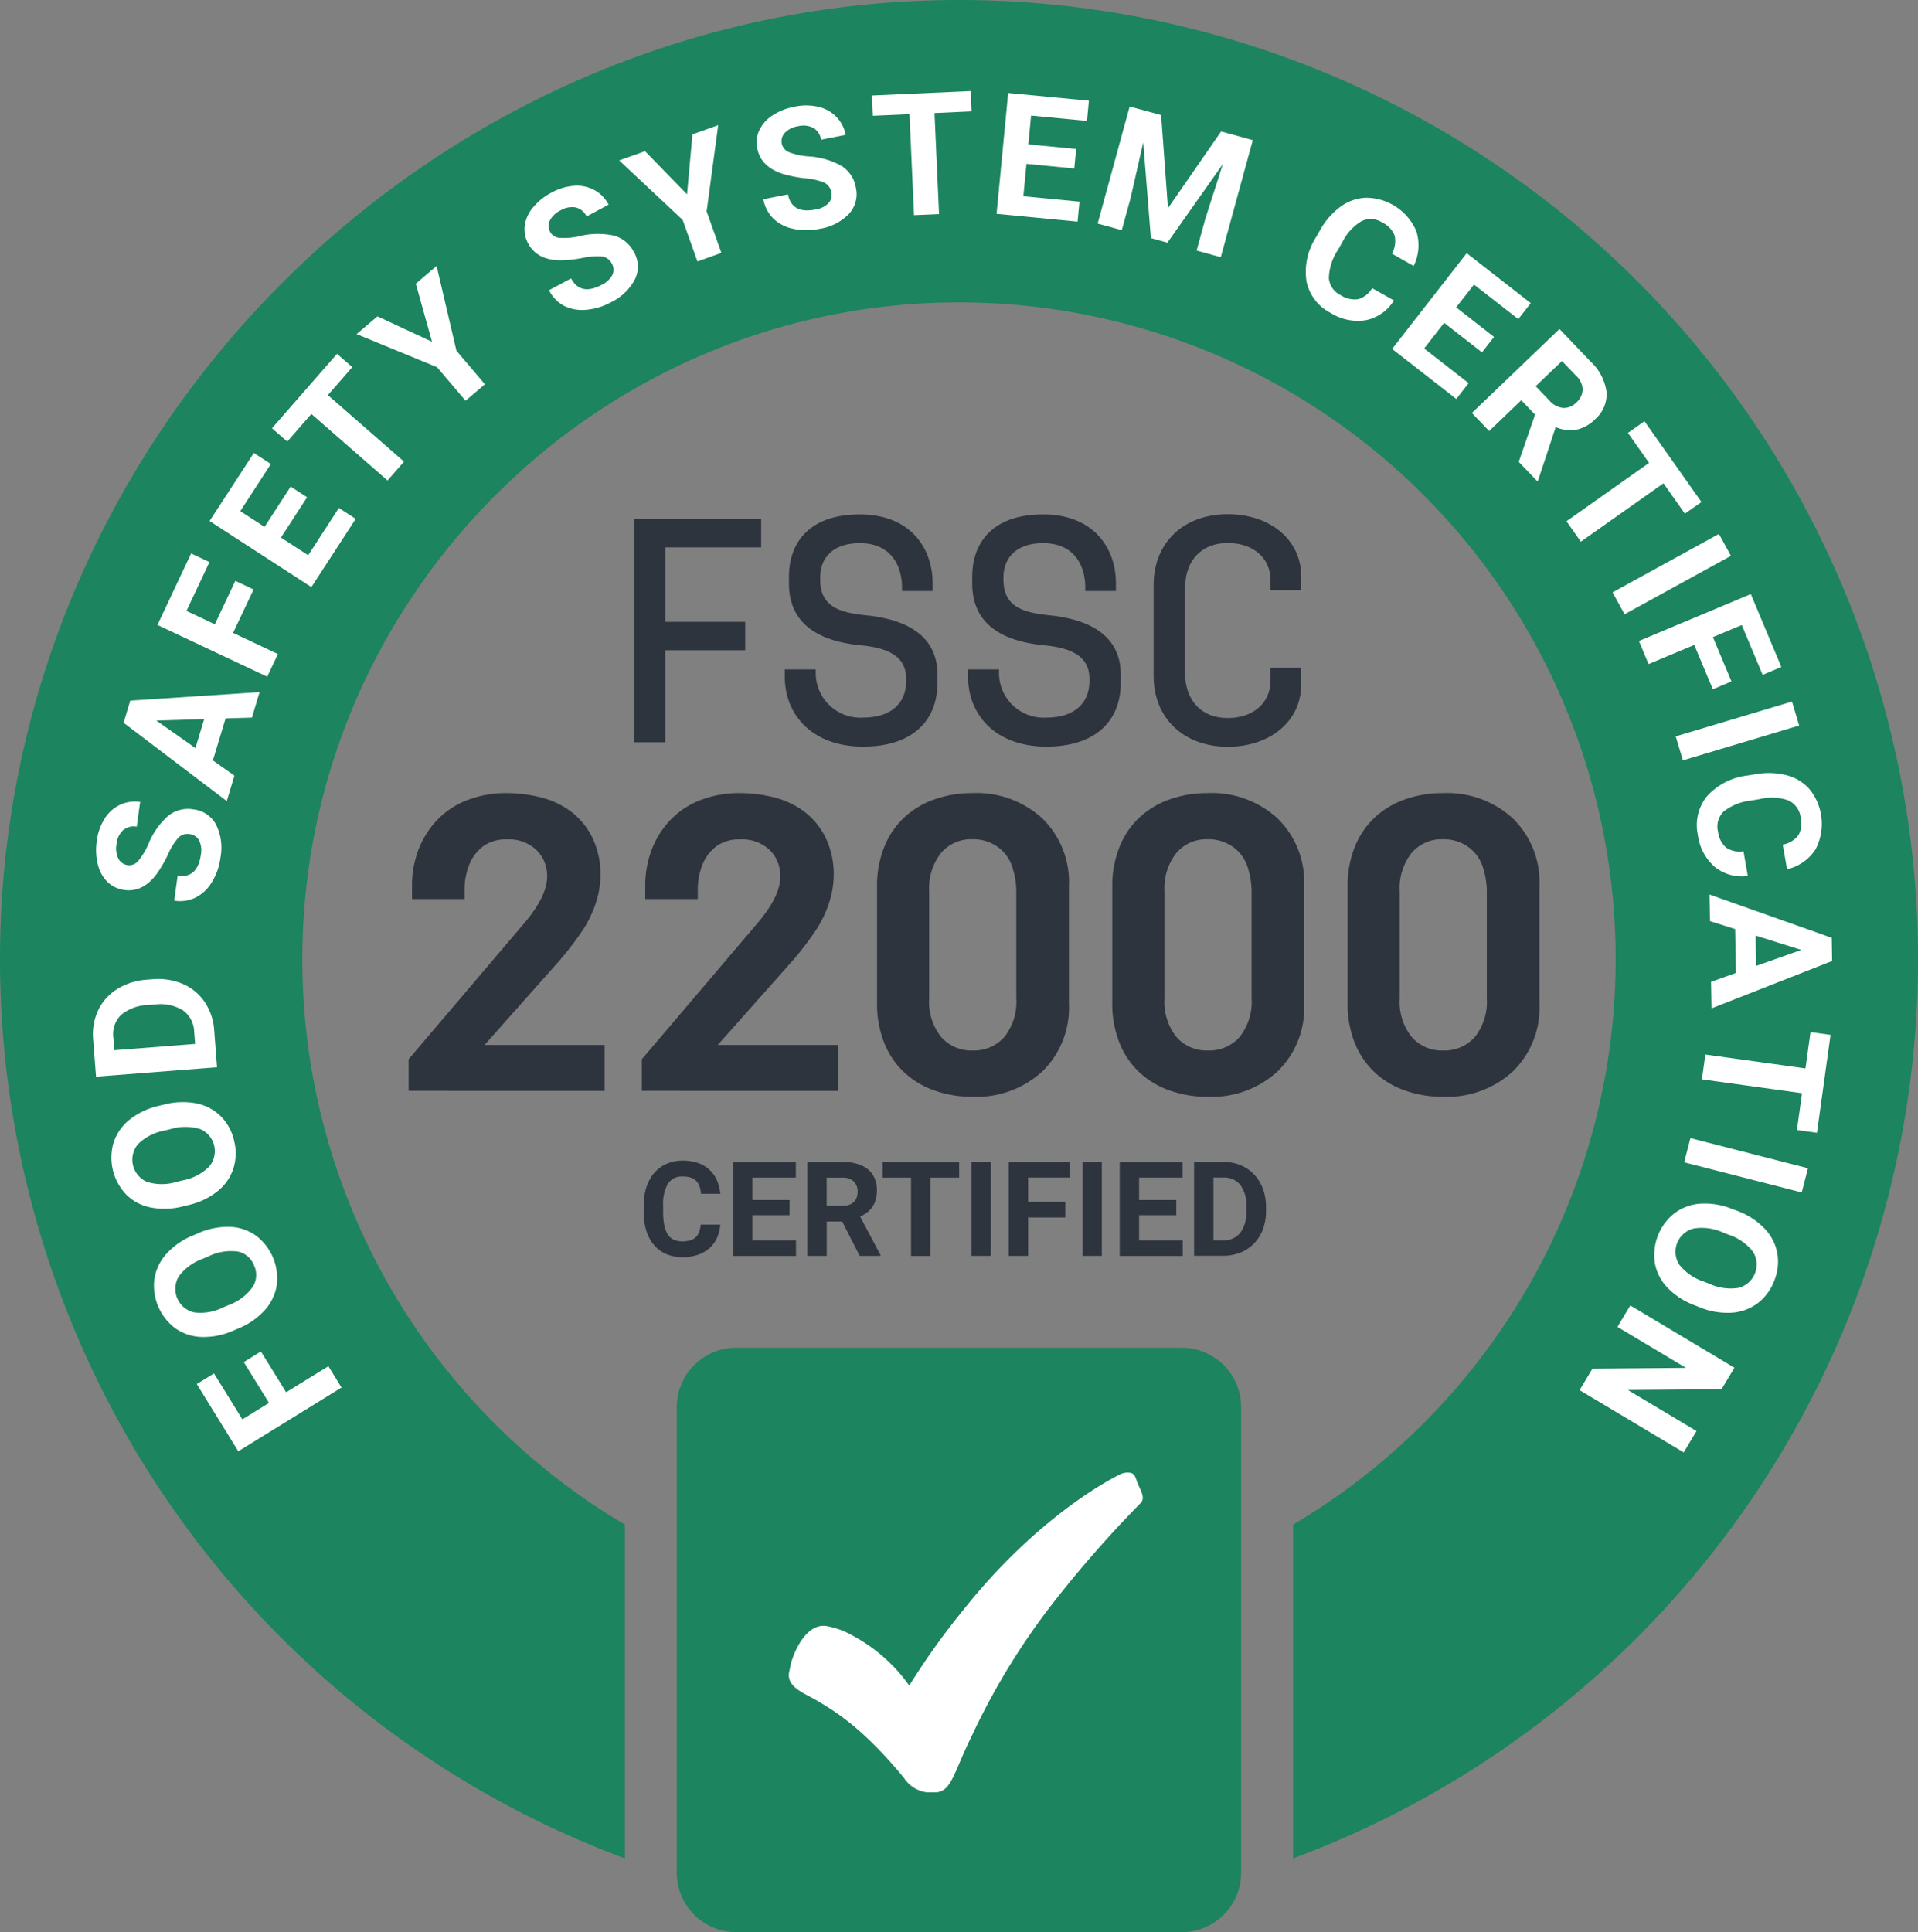 <?xml version="1.0" encoding="UTF-8"?>
<svg xmlns="http://www.w3.org/2000/svg" width="258.4" height="260.276" viewBox="0 0 258.4 260.276">
  <rect x="0" y="0" width="258.4" height="260.276" fill="#808080" stroke="none"/>
  <g id="FSSC_22000" data-name="FSSC 22000" transform="translate(-44.53 -494.193)">
    <path id="Path_795" data-name="Path 795" d="M175.07,494.2c-71.28-.73-130.55,57.91-130.54,129.2a129.262,129.262,0,0,0,84.19,121.14V699.57a88.431,88.431,0,0,1-43.46-76.22c.03-48.12,39.09-87.74,87.21-88.41a88.473,88.473,0,0,1,46.27,164.63v44.97A129.224,129.224,0,0,0,175.07,494.2Z" fill="#1c845f"></path>
    <path id="Path_796" data-name="Path 796" d="M135.71,746.47V683.75a8,8,0,0,1,8-8h60.03a8,8,0,0,1,8,8v62.72a8,8,0,0,1-8,8H143.71A8,8,0,0,1,135.71,746.47Z" fill="#1c845f"></path>
    <path id="Path_797" data-name="Path 797" d="M169.41,735.64a4.323,4.323,0,0,1-3.07-1.91c-5.58-6.81-9.45-9.1-11.77-10.46-1.75-1.03-4.2-1.84-3.7-3.95.1-.41.15-.82.26-1.19.77-2.56,2.45-5.14,4.61-4.91a10.523,10.523,0,0,1,3.47,1.2,22.227,22.227,0,0,1,7.82,6.84,97.51,97.51,0,0,1,7.19-10.08c9.75-12.3,19.36-17.46,21.19-18.37a2.248,2.248,0,0,1,.93-.24h.15c.98,0,.96.59,1.34,1.51s1.05,1.94.34,2.62a154.711,154.711,0,0,0-11.37,12.92,93.937,93.937,0,0,0-11.37,18.46c-2.42,4.87-2.69,7.56-4.95,7.56Z" fill="#fff"></path>
    <g id="Group_201" data-name="Group 201">
      <g id="Group_200" data-name="Group 200">
        <path id="Path_798" data-name="Path 798" d="M141.57,659.16a5.348,5.348,0,0,1-.43,1.77,4.114,4.114,0,0,1-1.01,1.39,4.44,4.44,0,0,1-1.56.9,6.153,6.153,0,0,1-2.09.33,5.483,5.483,0,0,1-2.19-.42,4.5,4.5,0,0,1-1.64-1.21,5.71,5.71,0,0,1-1.04-1.92,8.267,8.267,0,0,1-.36-2.53v-.83a8.008,8.008,0,0,1,.37-2.53,5.574,5.574,0,0,1,1.06-1.92,4.681,4.681,0,0,1,1.66-1.22,5.42,5.42,0,0,1,2.17-.43,6.071,6.071,0,0,1,2.09.33,4.247,4.247,0,0,1,2.53,2.35,5.742,5.742,0,0,1,.45,1.79h-2.61a3.615,3.615,0,0,0-.2-1,1.982,1.982,0,0,0-.44-.73,1.778,1.778,0,0,0-.74-.45,3.523,3.523,0,0,0-1.1-.15,2.214,2.214,0,0,0-1.97.96,5.42,5.42,0,0,0-.65,2.98v.85a9.644,9.644,0,0,0,.14,1.72,4.008,4.008,0,0,0,.45,1.24,1.957,1.957,0,0,0,.8.74,2.683,2.683,0,0,0,1.19.25,3.63,3.63,0,0,0,1.06-.14,1.833,1.833,0,0,0,.75-.42,1.75,1.75,0,0,0,.46-.71,3.455,3.455,0,0,0,.21-.99h2.64Z" fill="#2e343d"></path>
        <path id="Path_799" data-name="Path 799" d="M150.9,657.89h-5.01v3.39h5.88v2.1h-8.49V650.72h8.47v2.11h-5.86v3.02h5.01Z" fill="#2e343d"></path>
        <path id="Path_800" data-name="Path 800" d="M157.99,658.74h-2.08v4.63H153.3V650.71H158a6.908,6.908,0,0,1,1.96.25,4.22,4.22,0,0,1,1.47.73,3.118,3.118,0,0,1,.92,1.2,4.081,4.081,0,0,1,.32,1.65,4.405,4.405,0,0,1-.16,1.25,3.04,3.04,0,0,1-.45.98,3.165,3.165,0,0,1-.71.75,5.075,5.075,0,0,1-.94.56l2.74,5.17v.12h-2.8Zm-2.08-2.11h2.1a2.752,2.752,0,0,0,.9-.13,1.757,1.757,0,0,0,.64-.38,1.6,1.6,0,0,0,.39-.59,2.11,2.11,0,0,0,.13-.77,1.905,1.905,0,0,0-.51-1.41,2.123,2.123,0,0,0-1.56-.51h-2.1v3.79Z" fill="#2e343d"></path>
        <path id="Path_801" data-name="Path 801" d="M173.76,652.83h-3.88v10.55h-2.61V652.83h-3.83v-2.11h10.31v2.11Z" fill="#2e343d"></path>
        <path id="Path_802" data-name="Path 802" d="M178.02,663.37h-2.61V650.71h2.61Z" fill="#2e343d"></path>
        <path id="Path_803" data-name="Path 803" d="M188.05,658.2h-5.01v5.17h-2.61V650.71h8.24v2.11h-5.63v3.27h5.01Z" fill="#2e343d"></path>
        <path id="Path_804" data-name="Path 804" d="M192.97,663.37h-2.61V650.71h2.61Z" fill="#2e343d"></path>
        <path id="Path_805" data-name="Path 805" d="M203,657.89h-5.01v3.39h5.88v2.1h-8.49V650.72h8.47v2.11h-5.86v3.02H203Z" fill="#2e343d"></path>
        <path id="Path_806" data-name="Path 806" d="M205.4,663.37V650.71h3.9a6.133,6.133,0,0,1,2.34.44,5.163,5.163,0,0,1,1.83,1.24,5.723,5.723,0,0,1,1.19,1.91,6.918,6.918,0,0,1,.43,2.47v.57a6.864,6.864,0,0,1-.42,2.46,5.524,5.524,0,0,1-1.19,1.9,5.313,5.313,0,0,1-1.84,1.23,6.2,6.2,0,0,1-2.36.43H205.4Zm2.61-10.54v8.45h1.26a2.839,2.839,0,0,0,2.36-1.02,4.594,4.594,0,0,0,.81-2.92v-.59a4.63,4.63,0,0,0-.8-2.93,2.829,2.829,0,0,0-2.34-1h-1.29Z" fill="#2e343d"></path>
      </g>
    </g>
    <g id="Group_202" data-name="Group 202">
      <path id="Path_807" data-name="Path 807" d="M90.54,681.11,76.63,689.7l-5.59-9.06,2.32-1.43,3.82,6.19,3.59-2.22-3.4-5.5,2.31-1.43,3.4,5.5,5.69-3.51Z" fill="#fff"></path>
      <path id="Path_808" data-name="Path 808" d="M75.99,673.43a9.9,9.9,0,0,1-4.25.87,6.529,6.529,0,0,1-3.56-1.15,7.183,7.183,0,0,1-2.85-6.68,6.588,6.588,0,0,1,1.62-3.37,9.632,9.632,0,0,1,3.56-2.47l.67-.29a9.863,9.863,0,0,1,4.23-.88,6.481,6.481,0,0,1,3.54,1.14,7.223,7.223,0,0,1,2.87,6.68,6.5,6.5,0,0,1-1.59,3.37,9.613,9.613,0,0,1-3.49,2.46Zm2.53-5.8a2.991,2.991,0,0,0,.23-2.98,2.951,2.951,0,0,0-2.25-1.87,6.929,6.929,0,0,0-3.93.68l-.73.31a6.87,6.87,0,0,0-3.23,2.38,3.251,3.251,0,0,0,2.04,4.83,6.776,6.776,0,0,0,3.92-.66l.73-.31A6.9,6.9,0,0,0,78.52,667.63Z" fill="#fff"></path>
      <path id="Path_809" data-name="Path 809" d="M69.21,656.7a9.908,9.908,0,0,1-4.34.16,6.414,6.414,0,0,1-3.32-1.73,7.206,7.206,0,0,1-1.71-7.06A6.594,6.594,0,0,1,62,645.01a9.867,9.867,0,0,1,3.91-1.85l.71-.17a9.834,9.834,0,0,1,4.32-.17,6.477,6.477,0,0,1,3.3,1.71,6.727,6.727,0,0,1,1.82,3.31,6.837,6.837,0,0,1-.09,3.76,6.432,6.432,0,0,1-2.13,3.06,9.668,9.668,0,0,1-3.85,1.85Zm3.45-5.3a3.222,3.222,0,0,0-1.19-5.12,6.965,6.965,0,0,0-3.99.02l-.77.19a6.805,6.805,0,0,0-3.58,1.82,3.251,3.251,0,0,0,1.22,5.1,6.748,6.748,0,0,0,3.98-.01l.77-.19A6.865,6.865,0,0,0,72.66,651.4Z" fill="#fff"></path>
      <path id="Path_810" data-name="Path 810" d="M57.08,634.22a7.631,7.631,0,0,1,.67-3.92,6.76,6.76,0,0,1,2.55-2.86,8.511,8.511,0,0,1,3.98-1.27l.75-.06a8.5,8.5,0,0,1,4.11.62,6.732,6.732,0,0,1,2.95,2.42,7.686,7.686,0,0,1,1.29,3.76l.39,5.05-16.3,1.27Zm2.86,1.45,10.88-.85-.13-1.62a3.664,3.664,0,0,0-1.52-2.91,5.821,5.821,0,0,0-3.77-.78l-.86.07a5.952,5.952,0,0,0-3.69,1.32,3.654,3.654,0,0,0-1.05,3.11Z" fill="#fff"></path>
      <path id="Path_811" data-name="Path 811" d="M68,615.52l.46-3.35c1.79.25,2.83-.7,3.13-2.83a3.128,3.128,0,0,0-.23-1.92,1.6,1.6,0,0,0-1.26-.85,1.7,1.7,0,0,0-1.54.47,8.758,8.758,0,0,0-1.4,2.25,16.481,16.481,0,0,1-1.49,2.59c-1.25,1.7-2.71,2.44-4.4,2.2a3.983,3.983,0,0,1-2.24-1.06,4.869,4.869,0,0,1-1.31-2.35,8.022,8.022,0,0,1-.15-3.19,7.288,7.288,0,0,1,1.06-3.01,4.914,4.914,0,0,1,2.07-1.86,4.772,4.772,0,0,1,2.71-.39l-.46,3.34a2.227,2.227,0,0,0-1.83.46,2.908,2.908,0,0,0-.89,1.88,3.127,3.127,0,0,0,.25,1.97,1.66,1.66,0,0,0,1.27.87,1.576,1.576,0,0,0,1.43-.61,9.34,9.34,0,0,0,1.33-2.2,10.089,10.089,0,0,1,2.7-3.85,4.257,4.257,0,0,1,3.34-.86,3.936,3.936,0,0,1,3.08,2.05,7.022,7.022,0,0,1,.6,4.45,8.261,8.261,0,0,1-1.16,3.31,5.453,5.453,0,0,1-2.2,2.08A4.782,4.782,0,0,1,68,615.52Z" fill="#fff"></path>
      <path id="Path_812" data-name="Path 812" d="M61.18,591.56l.9-2.99,17.42-1.14-1.03,3.43-3.55.11-1.71,5.66,2.9,2.05-1.03,3.43Zm10.86-.5-6.45.2,5.27,3.71Z" fill="#fff"></path>
      <path id="Path_813" data-name="Path 813" d="M80.53,585.35l-14.79-6.97,4.54-9.63,2.47,1.16-3.1,6.58,3.82,1.8,2.76-5.85,2.46,1.16-2.76,5.85,6.04,2.85Z" fill="#fff"></path>
      <path id="Path_814" data-name="Path 814" d="M78.73,555.21l2.29,1.49-4.12,6.35,3.27,2.12,3.52-5.43,2.21,1.44-3.52,5.43,3.67,2.38,4.13-6.37,2.27,1.47-5.97,9.19-13.72-8.9Z" fill="#fff"></path>
      <path id="Path_815" data-name="Path 815" d="M83.23,553.68l-2.06-1.79,8.76-10.03,2.06,1.79-3.29,3.77,10.26,8.96-2.22,2.54-10.26-8.96Z" fill="#fff"></path>
      <path id="Path_816" data-name="Path 816" d="M95.38,536.81l7.35,3.42-2.18-7.82,2.8-2.39,2.67,11.42,3.84,4.52-2.61,2.22-3.84-4.52L92.57,539.2Z" fill="#fff"></path>
      <path id="Path_817" data-name="Path 817" d="M118.49,533.29l2.98-1.59q1.275,2.385,4.13.86a3.156,3.156,0,0,0,1.42-1.31,1.582,1.582,0,0,0-.05-1.52,1.744,1.744,0,0,0-1.29-.98,9.026,9.026,0,0,0-2.65.19,17.137,17.137,0,0,1-2.97.32q-3.165-.015-4.37-2.26a3.95,3.95,0,0,1-.46-2.44,4.81,4.81,0,0,1,1.13-2.44,8.044,8.044,0,0,1,2.49-1.99,7.4,7.4,0,0,1,3.05-.91,4.974,4.974,0,0,1,2.72.58,4.751,4.751,0,0,1,1.91,1.96l-2.97,1.59a2.23,2.23,0,0,0-1.45-1.21,2.961,2.961,0,0,0-2.05.39,3.081,3.081,0,0,0-1.45,1.37,1.676,1.676,0,0,0,.04,1.54,1.57,1.57,0,0,0,1.34.8,9.333,9.333,0,0,0,2.56-.22,10.3,10.3,0,0,1,4.71-.08,4.258,4.258,0,0,1,2.66,2.19,3.905,3.905,0,0,1,.15,3.69,7.081,7.081,0,0,1-3.24,3.1,8.39,8.39,0,0,1-3.36,1.01,5.466,5.466,0,0,1-2.98-.55A4.935,4.935,0,0,1,118.49,533.29Z" fill="#fff"></path>
      <path id="Path_818" data-name="Path 818" d="M131.43,514.56l5.66,5.81.73-8.08,3.47-1.24-1.56,11.62,1.99,5.59-3.23,1.15-1.99-5.59-8.55-8.02Z" fill="#fff"></path>
      <path id="Path_819" data-name="Path 819" d="M147.37,521.03l3.32-.65q.525,2.655,3.69,2.04a3.1,3.1,0,0,0,1.75-.84,1.6,1.6,0,0,0,.4-1.47,1.749,1.749,0,0,0-.94-1.31,8.615,8.615,0,0,0-2.59-.59,17.4,17.4,0,0,1-2.94-.57q-3.015-.945-3.51-3.45a3.9,3.9,0,0,1,.28-2.46,4.908,4.908,0,0,1,1.79-2,8.037,8.037,0,0,1,2.97-1.17,7.433,7.433,0,0,1,3.19.02,4.936,4.936,0,0,1,2.43,1.35,4.731,4.731,0,0,1,1.25,2.43l-3.31.65a2.221,2.221,0,0,0-1.03-1.58,2.909,2.909,0,0,0-2.07-.23,3.09,3.09,0,0,0-1.78.88,1.646,1.646,0,0,0-.41,1.48,1.582,1.582,0,0,0,1.04,1.16,9.046,9.046,0,0,0,2.51.54,10.216,10.216,0,0,1,4.52,1.3,4.27,4.27,0,0,1,1.9,2.88,3.941,3.941,0,0,1-.94,3.58,6.955,6.955,0,0,1-4.01,2.01,8.457,8.457,0,0,1-3.51-.02,5.393,5.393,0,0,1-2.68-1.4A4.912,4.912,0,0,1,147.37,521.03Z" fill="#fff"></path>
      <path id="Path_820" data-name="Path 820" d="M162.12,509.79l-.12-2.73,13.31-.6.12,2.73-5,.23.61,13.61-3.37.15-.61-13.61Z" fill="#fff"></path>
      <path id="Path_821" data-name="Path 821" d="M191.23,507.76l-.26,2.72-7.53-.72-.37,3.88,6.44.62-.25,2.63-6.44-.62-.42,4.36,7.56.73-.26,2.69L178.79,523l1.56-16.28Z" fill="#fff"></path>
      <path id="Path_822" data-name="Path 822" d="M200.96,509.69l.92,12.55,7.16-10.34,4.27,1.17L209,528.84l-3.26-.89,1.18-4.31,2.36-7.35-7.47,10.59-2.23-.61-1.03-12.9-1.71,7.52-1.18,4.31-3.25-.89,4.31-15.77Z" fill="#fff"></path>
      <path id="Path_823" data-name="Path 823" d="M222.33,525.27a9.893,9.893,0,0,1,2.77-3.21,6.21,6.21,0,0,1,3.43-1.23,7.409,7.409,0,0,1,6.81,4.5,6.265,6.265,0,0,1-.36,4.69l-2.93-1.66a3.437,3.437,0,0,0,.37-2.43,3.3,3.3,0,0,0-1.66-1.76,2.862,2.862,0,0,0-2.79-.19,6.77,6.77,0,0,0-2.59,2.83l-.61,1.07a7.187,7.187,0,0,0-1.21,3.77,2.8,2.8,0,0,0,1.6,2.31,3.355,3.355,0,0,0,2.38.53,3.22,3.22,0,0,0,1.85-1.48l2.93,1.66a5.782,5.782,0,0,1-3.74,2.65,6.836,6.836,0,0,1-4.78-.97,6.156,6.156,0,0,1-3.26-4.28,8.635,8.635,0,0,1,1.3-5.94Z" fill="#fff"></path>
      <path id="Path_824" data-name="Path 824" d="M250.76,535.03l-1.68,2.15-5.97-4.65-2.4,3.07,5.1,3.98-1.62,2.08-5.1-3.98-2.69,3.46,5.99,4.67-1.66,2.13-8.65-6.74,10.05-12.9Z" fill="#fff"></path>
      <path id="Path_825" data-name="Path 825" d="M258.81,542.89a6.823,6.823,0,0,1,2.16,4.12,4.451,4.451,0,0,1-1.54,3.66,5.043,5.043,0,0,1-2.51,1.41,4.911,4.911,0,0,1-2.8-.35l-2.37,7.18-.11.11-2.5-2.61,2.2-6.36-1.86-1.94-4.32,4.15-2.33-2.43,11.8-11.32Zm-7.39,3.33,1.88,1.96a2.8,2.8,0,0,0,1.83.97,2.326,2.326,0,0,0,1.77-.73,2.466,2.466,0,0,0,.86-1.73,2.7,2.7,0,0,0-.92-1.91l-1.87-1.95Z" fill="#fff"></path>
      <path id="Path_826" data-name="Path 826" d="M263.85,552.51l2.23-1.57,7.68,10.88-2.23,1.57-2.89-4.09-11.13,7.86-1.94-2.75,11.13-7.86Z" fill="#fff"></path>
      <path id="Path_827" data-name="Path 827" d="M263.4,576.94l-1.62-2.95,14.33-7.87,1.62,2.95Z" fill="#fff"></path>
      <path id="Path_828" data-name="Path 828" d="M265.33,580.54l15.08-6.32,4.11,9.82L282,585.1l-2.81-6.71-3.89,1.63,2.5,5.97-2.51,1.05-2.5-5.97-6.16,2.58Z" fill="#fff"></path>
      <path id="Path_829" data-name="Path 829" d="M271.26,596.62l-.97-3.23,15.67-4.69.96,3.23Z" fill="#fff"></path>
      <path id="Path_830" data-name="Path 830" d="M280.93,598.51a9.827,9.827,0,0,1,4.24.1,6.184,6.184,0,0,1,3.12,1.86,7.427,7.427,0,0,1,.85,8.12,6.216,6.216,0,0,1-3.85,2.7l-.58-3.32a3.38,3.38,0,0,0,2.11-1.26,3.271,3.271,0,0,0,.3-2.4,2.886,2.886,0,0,0-1.62-2.28,6.66,6.66,0,0,0-3.84-.2l-1.22.21a7.186,7.186,0,0,0-3.68,1.46,2.817,2.817,0,0,0-.77,2.71,3.354,3.354,0,0,0,1.1,2.17,3.234,3.234,0,0,0,2.33.49l.58,3.32a5.787,5.787,0,0,1-4.43-1.2,6.818,6.818,0,0,1-2.29-4.3,6.178,6.178,0,0,1,1.23-5.24,8.692,8.692,0,0,1,5.41-2.78Z" fill="#fff"></path>
      <path id="Path_831" data-name="Path 831" d="M291.31,620.53l.05,3.12-16.25,6.38-.06-3.58,3.35-1.19-.1-5.91-3.39-1.07-.06-3.58Zm-10.19,3.78,6.09-2.15-6.15-1.93Z" fill="#fff"></path>
      <path id="Path_832" data-name="Path 832" d="M288.45,633.23l2.7.37-1.83,13.19-2.7-.37.69-4.96-13.49-1.87.46-3.34,13.49,1.87Z" fill="#fff"></path>
      <path id="Path_833" data-name="Path 833" d="M271.43,650.77l.84-3.26,15.84,4.06-.84,3.26Z" fill="#fff"></path>
      <path id="Path_834" data-name="Path 834" d="M278.6,657.31a9.817,9.817,0,0,1,3.64,2.36,6.444,6.444,0,0,1,1.73,3.32,6.673,6.673,0,0,1-.41,3.74,6.784,6.784,0,0,1-2.24,3.03,6.527,6.527,0,0,1-3.52,1.27,9.8,9.8,0,0,1-4.27-.73l-.68-.27a9.892,9.892,0,0,1-3.63-2.33,6.458,6.458,0,0,1-1.73-3.3,7.186,7.186,0,0,1,2.63-6.77,6.56,6.56,0,0,1,3.5-1.29,9.728,9.728,0,0,1,4.21.69Zm-5.87,2.37a3.23,3.23,0,0,0-1.96,4.88,6.97,6.97,0,0,0,3.28,2.27l.74.29a6.9,6.9,0,0,0,3.98.56,3.25,3.25,0,0,0,1.92-4.88,6.84,6.84,0,0,0-3.27-2.28l-.74-.29A6.976,6.976,0,0,0,272.73,659.68Z" fill="#fff"></path>
      <path id="Path_835" data-name="Path 835" d="M276.46,681.34l-12.62.1,9.25,5.53-1.72,2.88-14.03-8.39,1.73-2.89,12.6-.11-9.23-5.52,1.73-2.89,14.03,8.39Z" fill="#fff"></path>
    </g>
    <g id="Group_203" data-name="Group 203">
      <path id="Path_836" data-name="Path 836" d="M129.95,564.06h17.13v3.87H134.17v10.03h10.76v3.83H134.17v12.39h-4.22Z" fill="#2e343d"></path>
      <path id="Path_837" data-name="Path 837" d="M150.26,584.37h4.17v.47a6.011,6.011,0,0,0,6.37,6.02c3.87,0,5.81-2.02,5.81-4.91v-.34c0-3.01-2.45-4.13-6.02-4.48-4.99-.47-9.77-2.37-9.77-8.35v-.86c0-4.86,2.97-8.43,9.55-8.43,6.76,0,9.81,4.48,9.81,9.29v1.03h-4.13v-.47c0-2.88-1.42-5.98-5.68-5.98-3.7,0-5.34,2.07-5.34,4.6v.34c0,3.66,2.71,4.43,6.2,4.78,4.6.47,9.6,2.24,9.6,8v1.08c0,5.16-3.4,8.61-10.03,8.61-6.71,0-10.54-4.17-10.54-9.42Z" fill="#2e343d"></path>
      <path id="Path_838" data-name="Path 838" d="M174.95,584.37h4.17v.47a6.011,6.011,0,0,0,6.37,6.02c3.87,0,5.81-2.02,5.81-4.91v-.34c0-3.01-2.45-4.13-6.02-4.48-4.99-.47-9.77-2.37-9.77-8.35v-.86c0-4.86,2.97-8.43,9.55-8.43,6.76,0,9.81,4.48,9.81,9.29v1.03h-4.13v-.47c0-2.88-1.42-5.98-5.68-5.98-3.7,0-5.34,2.07-5.34,4.6v.34c0,3.66,2.71,4.43,6.2,4.78,4.6.47,9.6,2.24,9.6,8v1.08c0,5.16-3.4,8.61-10.03,8.61-6.71,0-10.54-4.17-10.54-9.42Z" fill="#2e343d"></path>
      <path id="Path_839" data-name="Path 839" d="M199.95,573.01c0-5.85,4.17-9.55,9.98-9.55s9.9,3.53,9.9,8.35v1.89H215.7v-1.33c0-3.06-2.37-5.03-5.77-5.03s-5.77,2.19-5.77,6.28v11.02c0,4.09,2.37,6.28,5.77,6.28s5.77-1.98,5.77-5.08v-1.68h4.13v2.28c0,4.82-4.09,8.35-9.9,8.35s-9.98-3.74-9.98-9.55Z" fill="#2e343d"></path>
    </g>
    <g id="Group_204" data-name="Group 204">
      <path id="Path_840" data-name="Path 840" d="M99.58,636.88l15.29-17.98q3.375-3.87,3.37-6.63a4.879,4.879,0,0,0-1.43-3.57,5.429,5.429,0,0,0-4.02-1.43,5.22,5.22,0,0,0-3.09.87,5.67,5.67,0,0,0-1.91,2.44,8.9,8.9,0,0,0-.67,3.54v1.18h-7.08v-1.85a13.445,13.445,0,0,1,.81-4.64,12.039,12.039,0,0,1,2.42-3.99,11.04,11.04,0,0,1,4.05-2.78,14.306,14.306,0,0,1,5.48-1.01,18.962,18.962,0,0,1,4.52.56,11.5,11.5,0,0,1,4.07,1.88,9.821,9.821,0,0,1,2.92,3.51,11.308,11.308,0,0,1,1.12,5.23,12.262,12.262,0,0,1-.59,3.51,15.09,15.09,0,0,1-1.91,3.93,42.026,42.026,0,0,1-3.34,4.3l-9.78,11.01h16.18v6.18H99.58Z" fill="#2e343d"></path>
      <path id="Path_841" data-name="Path 841" d="M131,636.88l15.29-17.98q3.375-3.87,3.37-6.63a4.879,4.879,0,0,0-1.43-3.57,5.429,5.429,0,0,0-4.02-1.43,5.22,5.22,0,0,0-3.09.87,5.67,5.67,0,0,0-1.91,2.44,8.9,8.9,0,0,0-.67,3.54v1.18h-7.08v-1.85a13.445,13.445,0,0,1,.81-4.64,12.039,12.039,0,0,1,2.42-3.99,11.04,11.04,0,0,1,4.05-2.78,14.306,14.306,0,0,1,5.48-1.01,18.962,18.962,0,0,1,4.52.56,11.5,11.5,0,0,1,4.07,1.88,9.821,9.821,0,0,1,2.92,3.51,11.308,11.308,0,0,1,1.12,5.23,12.262,12.262,0,0,1-.59,3.51,15.09,15.09,0,0,1-1.91,3.93,42.027,42.027,0,0,1-3.34,4.3l-9.78,11.01h16.18v6.18H131Z" fill="#2e343d"></path>
      <path id="Path_842" data-name="Path 842" d="M162.69,613.56a13.981,13.981,0,0,1,.93-5.17,11.05,11.05,0,0,1,2.64-3.99,11.6,11.6,0,0,1,4.1-2.5,15.052,15.052,0,0,1,5.2-.87,13.062,13.062,0,0,1,9.38,3.4,11.967,11.967,0,0,1,3.6,9.13v15.85a11.952,11.952,0,0,1-3.6,9.13,13.1,13.1,0,0,1-9.38,3.4,15.093,15.093,0,0,1-5.2-.87,11.6,11.6,0,0,1-4.1-2.5,11.05,11.05,0,0,1-2.64-3.99,13.981,13.981,0,0,1-.93-5.17Zm7.02,15.11a7.632,7.632,0,0,0,1.6,5.2,5.36,5.36,0,0,0,4.24,1.83,5.428,5.428,0,0,0,4.3-1.83,7.632,7.632,0,0,0,1.6-5.2V614.28a10.933,10.933,0,0,0-.53-3.26,5.3,5.3,0,0,0-1.97-2.73,5.667,5.667,0,0,0-3.4-1.04,5.33,5.33,0,0,0-4.24,1.85,7.688,7.688,0,0,0-1.6,5.17v14.4Z" fill="#2e343d"></path>
      <path id="Path_843" data-name="Path 843" d="M194.38,613.56a13.981,13.981,0,0,1,.93-5.17,11.05,11.05,0,0,1,2.64-3.99,11.6,11.6,0,0,1,4.1-2.5,15.052,15.052,0,0,1,5.2-.87,13.062,13.062,0,0,1,9.38,3.4,11.967,11.967,0,0,1,3.6,9.13v15.85a11.952,11.952,0,0,1-3.6,9.13,13.1,13.1,0,0,1-9.38,3.4,15.093,15.093,0,0,1-5.2-.87,11.6,11.6,0,0,1-4.1-2.5,11.05,11.05,0,0,1-2.64-3.99,13.981,13.981,0,0,1-.93-5.17Zm7.03,15.11a7.632,7.632,0,0,0,1.6,5.2,5.36,5.36,0,0,0,4.24,1.83,5.428,5.428,0,0,0,4.3-1.83,7.632,7.632,0,0,0,1.6-5.2V614.28a10.933,10.933,0,0,0-.53-3.26,5.3,5.3,0,0,0-1.97-2.73,5.667,5.667,0,0,0-3.4-1.04,5.33,5.33,0,0,0-4.24,1.85,7.688,7.688,0,0,0-1.6,5.17v14.4Z" fill="#2e343d"></path>
      <path id="Path_844" data-name="Path 844" d="M226.08,613.56a13.981,13.981,0,0,1,.93-5.17,11.05,11.05,0,0,1,2.64-3.99,11.6,11.6,0,0,1,4.1-2.5,15.052,15.052,0,0,1,5.2-.87,13.062,13.062,0,0,1,9.38,3.4,11.967,11.967,0,0,1,3.6,9.13v15.85a11.952,11.952,0,0,1-3.6,9.13,13.1,13.1,0,0,1-9.38,3.4,15.093,15.093,0,0,1-5.2-.87,11.6,11.6,0,0,1-4.1-2.5,11.05,11.05,0,0,1-2.64-3.99,13.981,13.981,0,0,1-.93-5.17Zm7.02,15.11a7.632,7.632,0,0,0,1.6,5.2,5.36,5.36,0,0,0,4.24,1.83,5.428,5.428,0,0,0,4.3-1.83,7.632,7.632,0,0,0,1.6-5.2V614.28a10.933,10.933,0,0,0-.53-3.26,5.3,5.3,0,0,0-1.97-2.73,5.667,5.667,0,0,0-3.4-1.04,5.33,5.33,0,0,0-4.24,1.85,7.688,7.688,0,0,0-1.6,5.17v14.4Z" fill="#2e343d"></path>
    </g>
  </g>
</svg>
